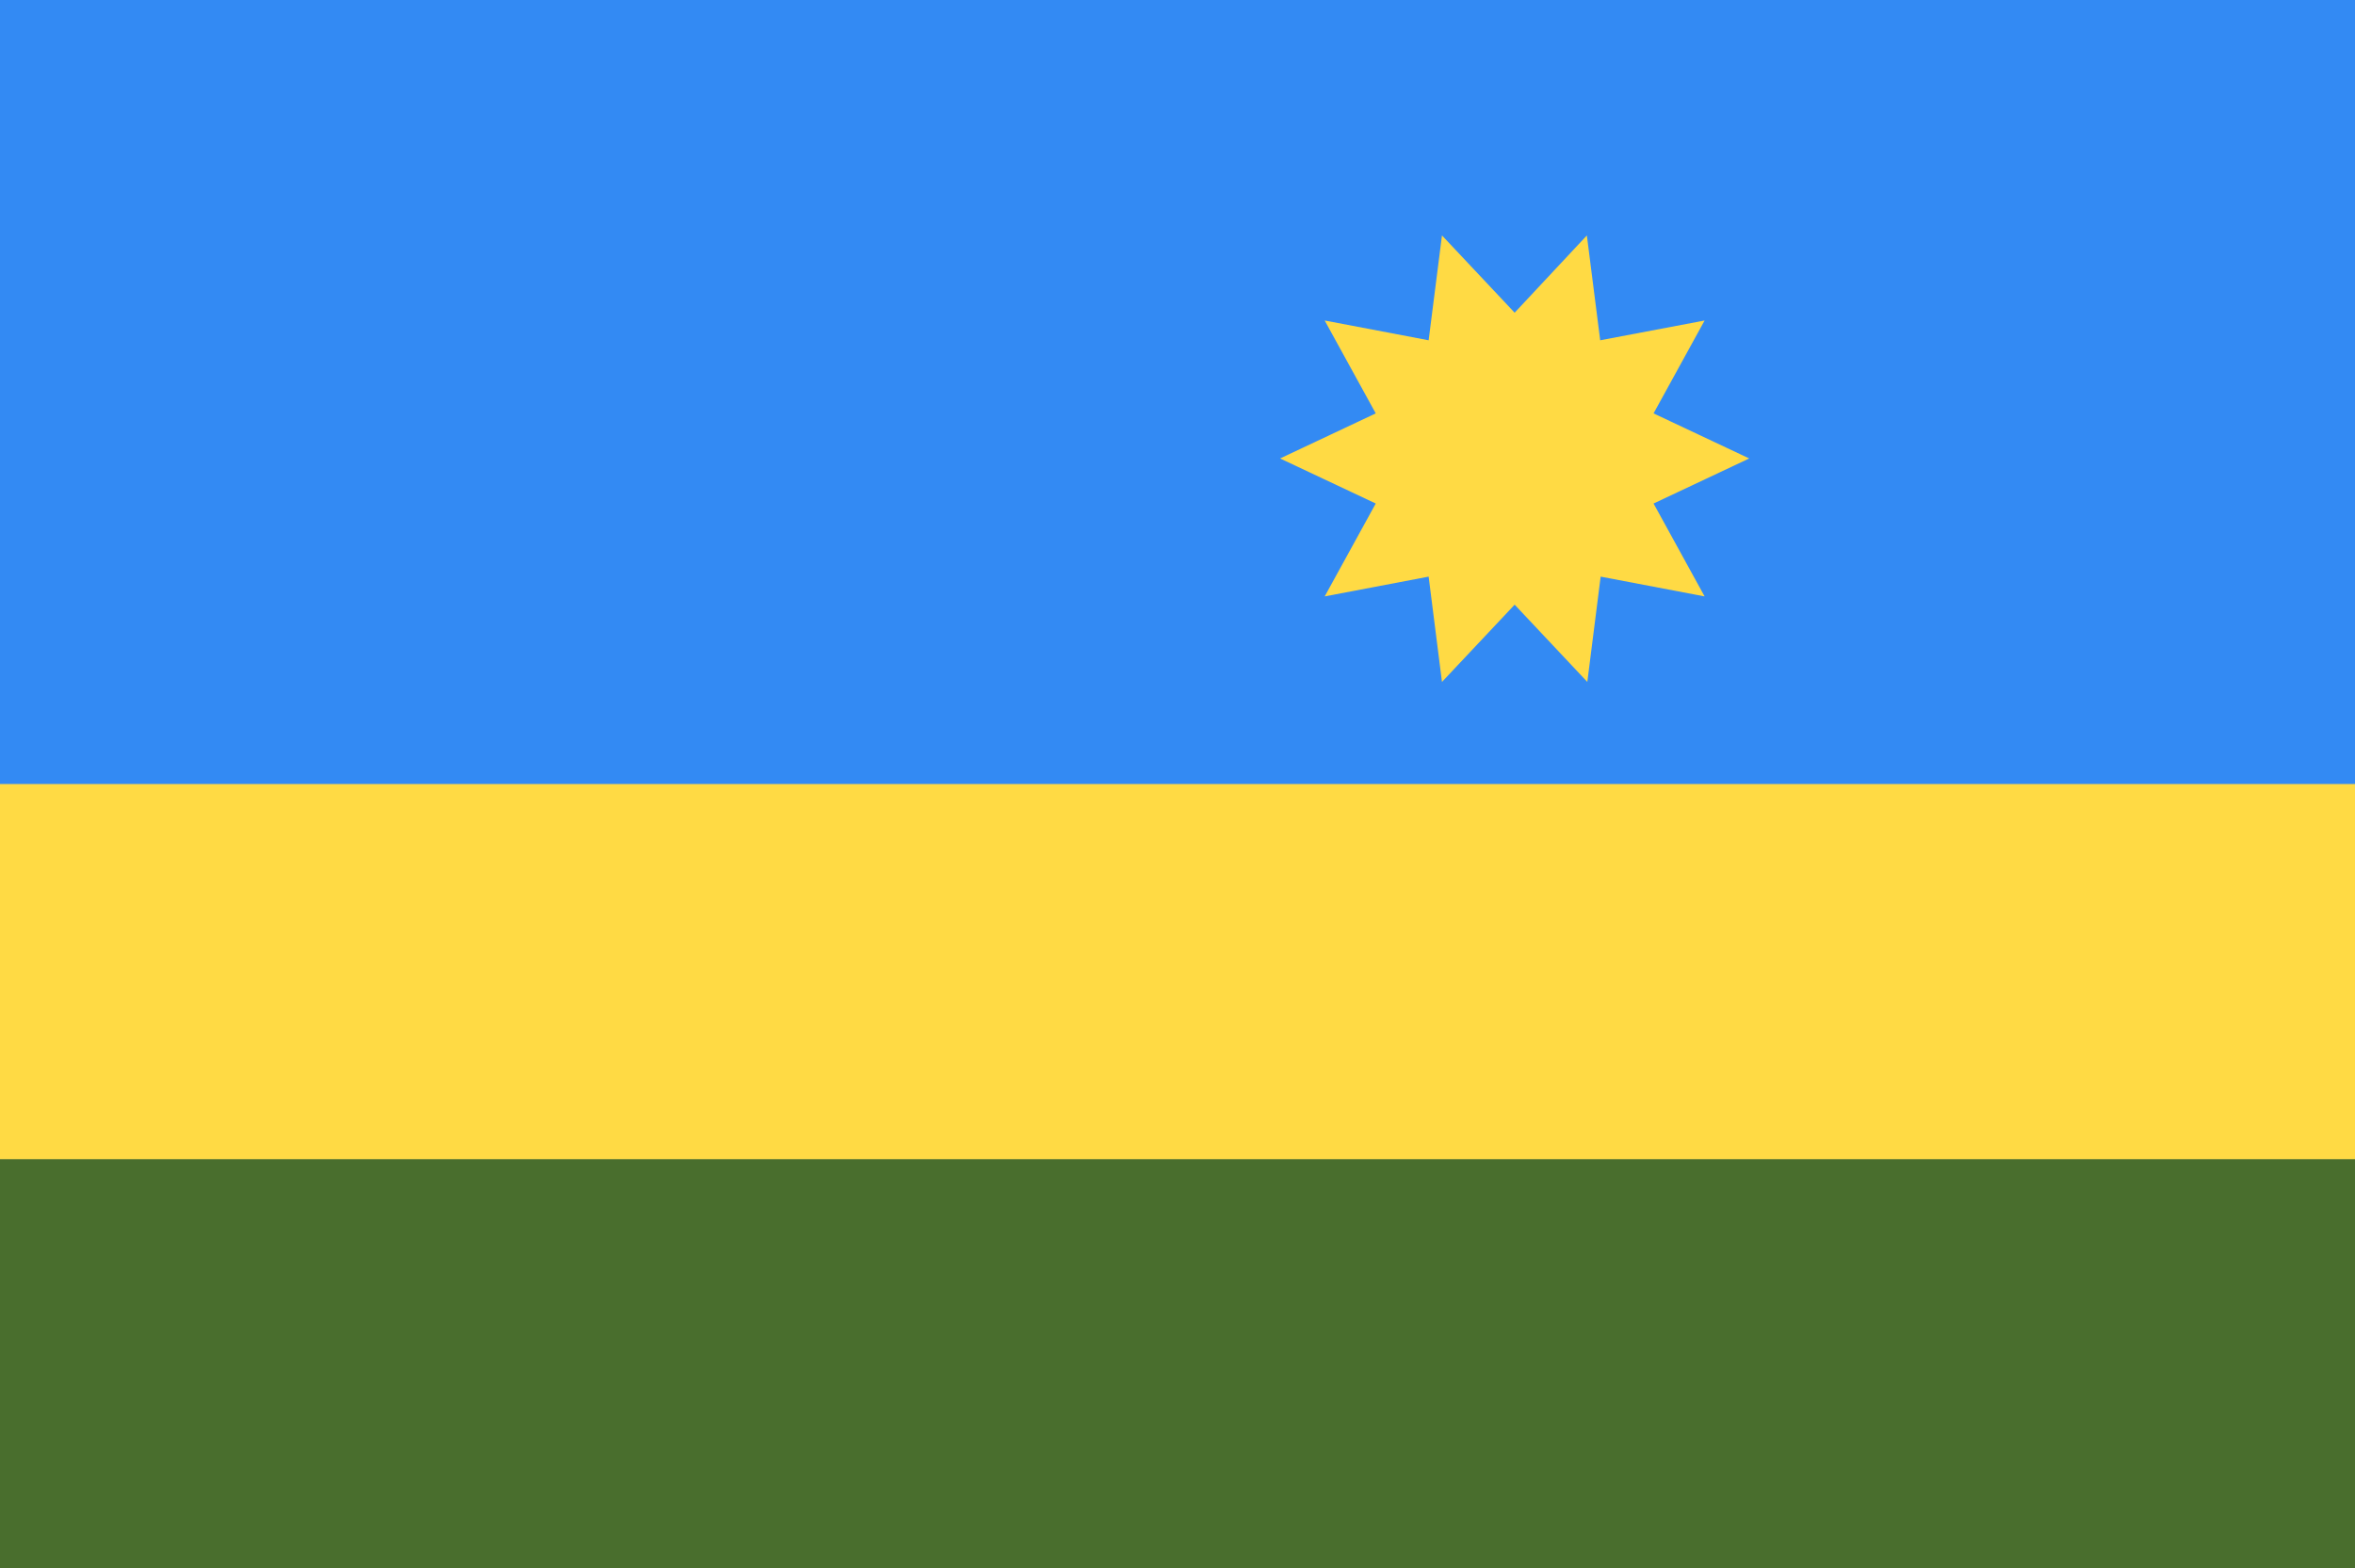 <svg version="1.1" id="Layer_1" xmlns="http://www.w3.org/2000/svg" x="0" y="0" viewBox="0 0 512 341" xml:space="preserve"><style>.st1{fill:#ffda44}</style><path d="M0-.2h512v341.3H0V-.2z" fill="#338af3"/><path class="st1" d="M0 170.5h512v81.6H0v-81.6z"/><path d="M0 252.1h512v89H0v-89z" fill="#496e2d"/><path class="st1" d="M278.3 99.7l20.8 9.8-11.1 20.2 22.6-4.3 2.9 22.9 15.8-16.8 15.8 16.8 2.9-22.9 22.6 4.3-11.1-20.2 20.8-9.8-20.8-9.8 11.1-20.2-22.7 4.3-2.9-22.8L329.3 68l-15.8-16.8-2.9 22.8-22.6-4.3 11.1 20.2-20.8 9.8z"/></svg>